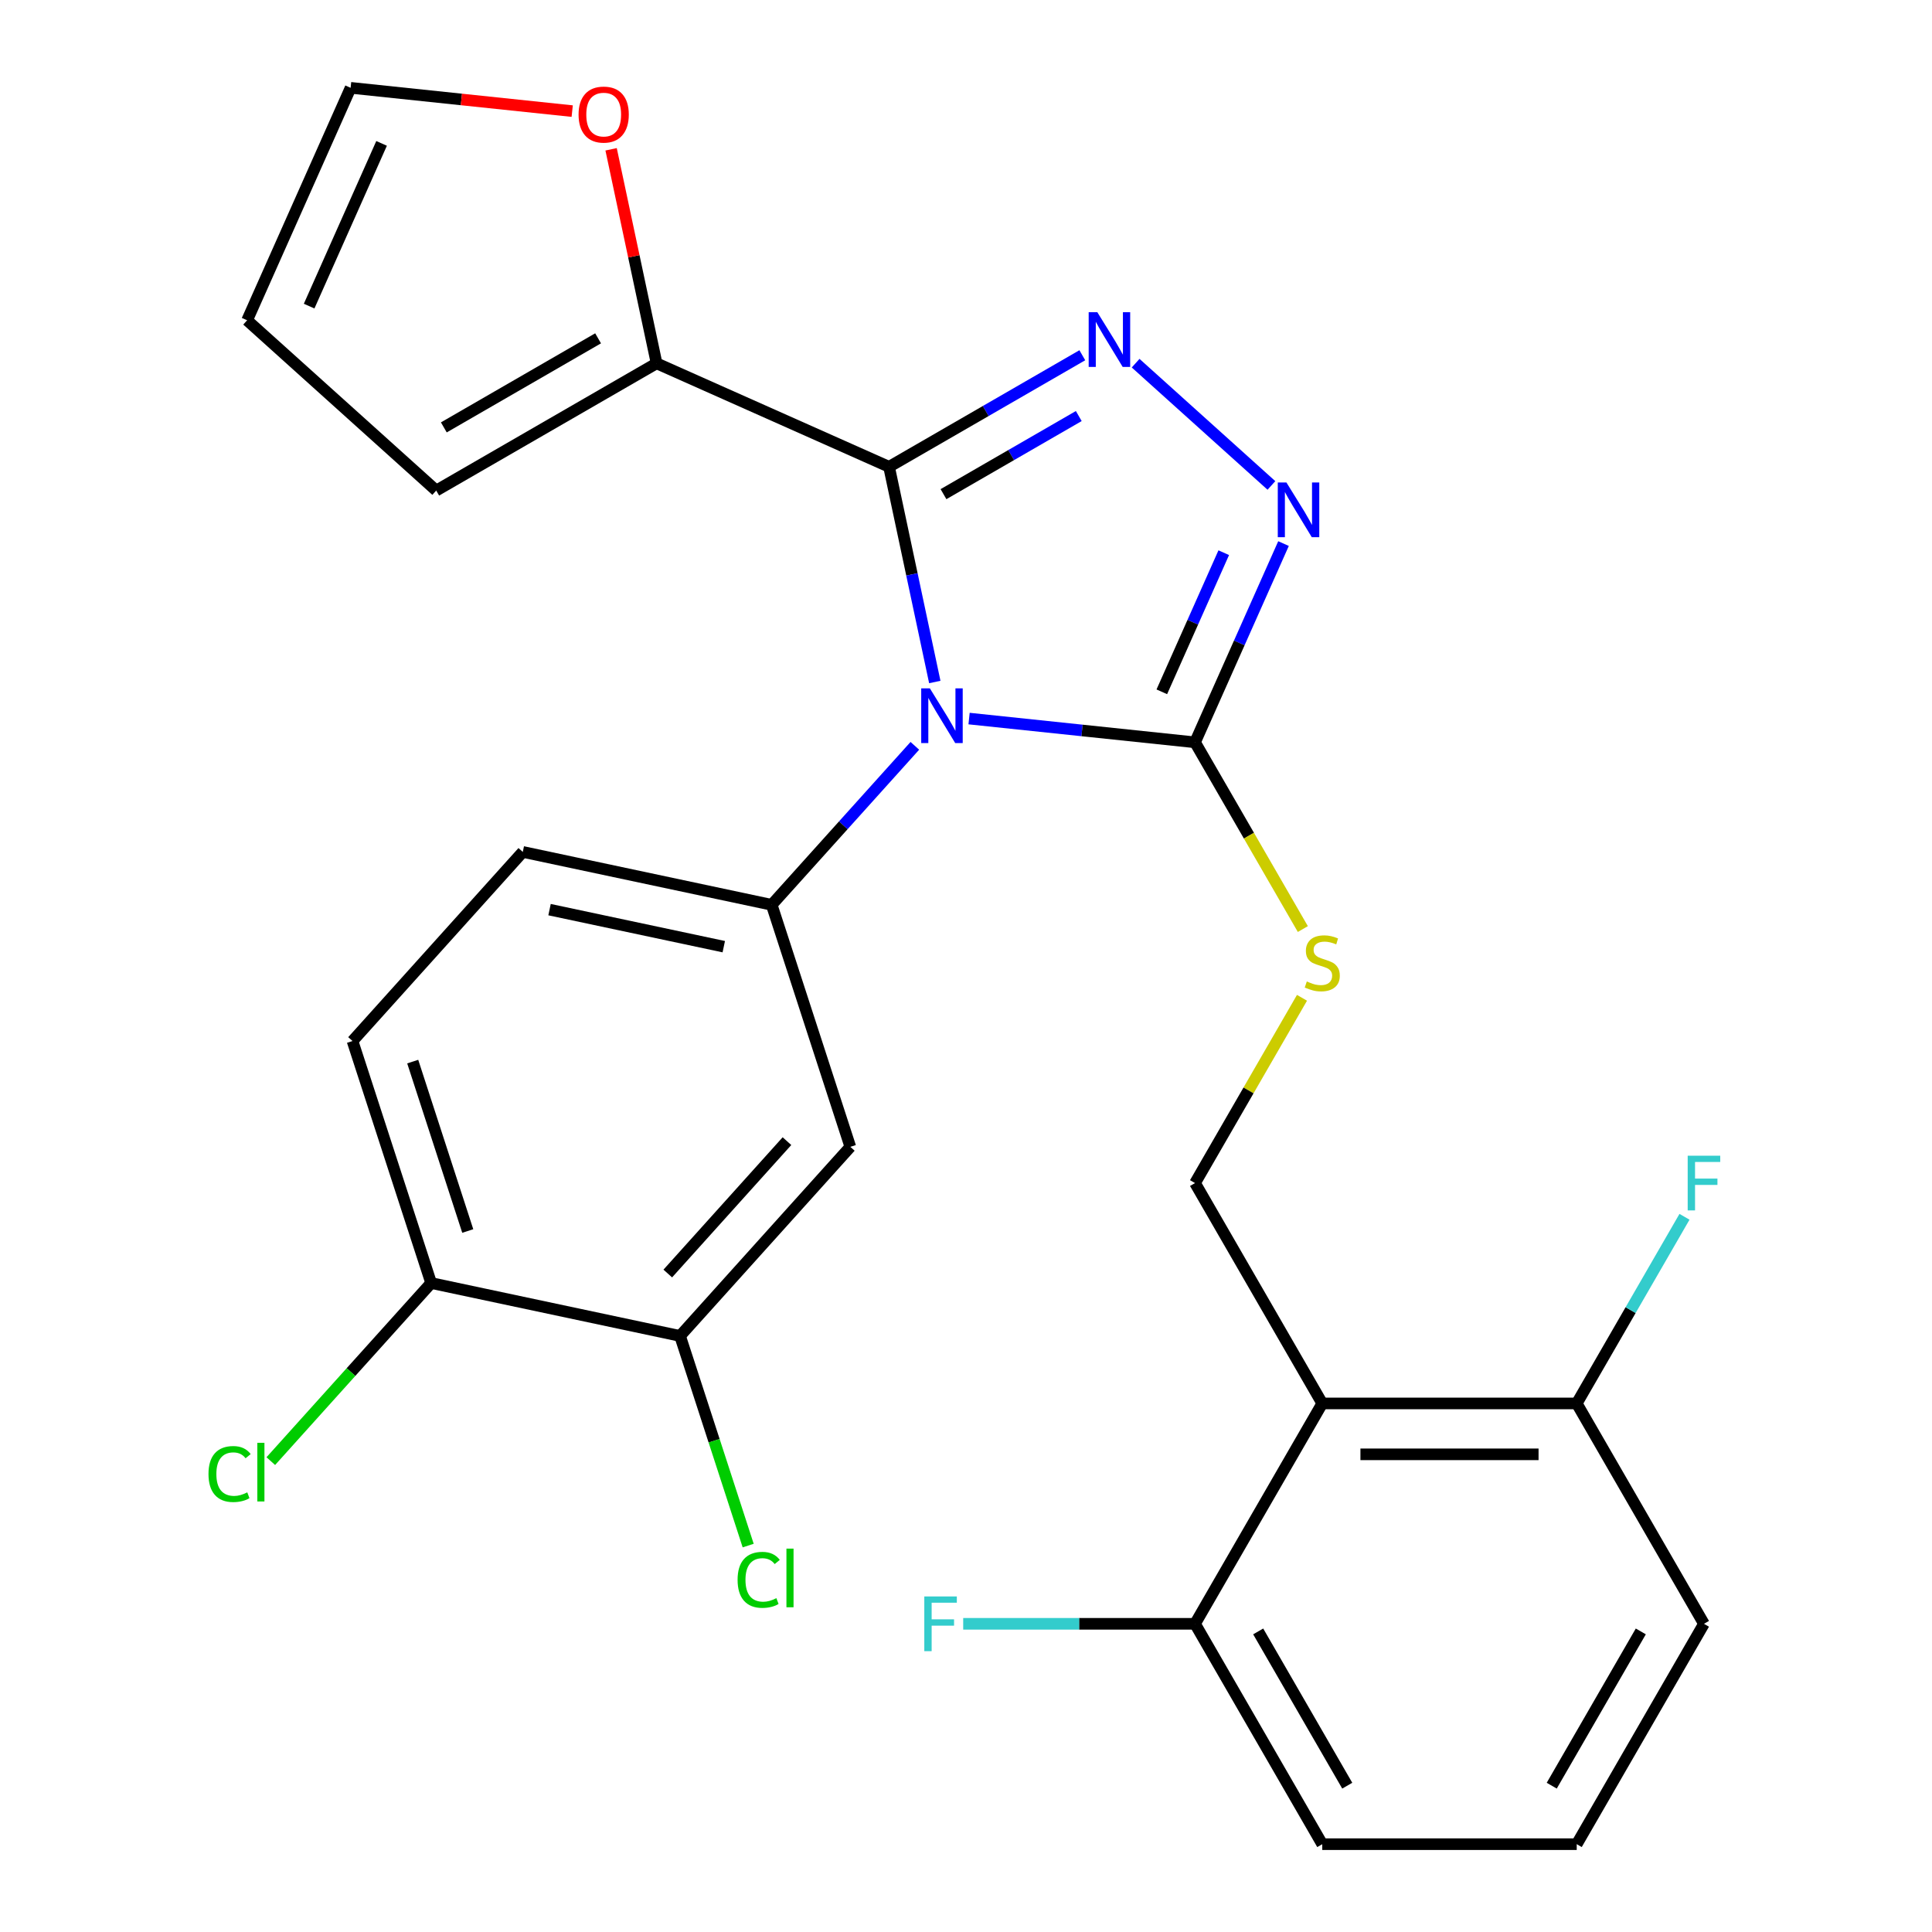 <?xml version='1.0' encoding='iso-8859-1'?>
<svg version='1.1' baseProfile='full'
              xmlns='http://www.w3.org/2000/svg'
                      xmlns:rdkit='http://www.rdkit.org/xml'
                      xmlns:xlink='http://www.w3.org/1999/xlink'
                  xml:space='preserve'
width='1000px' height='1000px' viewBox='0 0 1000 1000'>
<!-- END OF HEADER -->
<rect style='opacity:1.0;fill:#FFFFFF;stroke:none' width='1000' height='1000' x='0' y='0'> </rect>
<path class='bond-0' d='M 658.085,251.266 L 587.799,187.98' style='fill:none;fill-rule:evenodd;stroke:#0000FF;stroke-width:6px;stroke-linecap:butt;stroke-linejoin:miter;stroke-opacity:1' />
<path class='bond-1' d='M 664.347,281.354 L 641.447,332.789' style='fill:none;fill-rule:evenodd;stroke:#0000FF;stroke-width:6px;stroke-linecap:butt;stroke-linejoin:miter;stroke-opacity:1' />
<path class='bond-1' d='M 641.447,332.789 L 618.547,384.224' style='fill:none;fill-rule:evenodd;stroke:#000000;stroke-width:6px;stroke-linecap:butt;stroke-linejoin:miter;stroke-opacity:1' />
<path class='bond-1' d='M 633.413,286.07 L 617.382,322.075' style='fill:none;fill-rule:evenodd;stroke:#0000FF;stroke-width:6px;stroke-linecap:butt;stroke-linejoin:miter;stroke-opacity:1' />
<path class='bond-1' d='M 617.382,322.075 L 601.352,358.08' style='fill:none;fill-rule:evenodd;stroke:#000000;stroke-width:6px;stroke-linecap:butt;stroke-linejoin:miter;stroke-opacity:1' />
<path class='bond-2' d='M 560.206,183.872 L 510.19,212.749' style='fill:none;fill-rule:evenodd;stroke:#0000FF;stroke-width:6px;stroke-linecap:butt;stroke-linejoin:miter;stroke-opacity:1' />
<path class='bond-2' d='M 510.19,212.749 L 460.174,241.625' style='fill:none;fill-rule:evenodd;stroke:#000000;stroke-width:6px;stroke-linecap:butt;stroke-linejoin:miter;stroke-opacity:1' />
<path class='bond-2' d='M 558.372,215.348 L 523.361,235.561' style='fill:none;fill-rule:evenodd;stroke:#0000FF;stroke-width:6px;stroke-linecap:butt;stroke-linejoin:miter;stroke-opacity:1' />
<path class='bond-2' d='M 523.361,235.561 L 488.35,255.775' style='fill:none;fill-rule:evenodd;stroke:#000000;stroke-width:6px;stroke-linecap:butt;stroke-linejoin:miter;stroke-opacity:1' />
<path class='bond-3' d='M 460.174,241.625 L 339.851,188.054' style='fill:none;fill-rule:evenodd;stroke:#000000;stroke-width:6px;stroke-linecap:butt;stroke-linejoin:miter;stroke-opacity:1' />
<path class='bond-4' d='M 460.174,241.625 L 472.011,297.315' style='fill:none;fill-rule:evenodd;stroke:#000000;stroke-width:6px;stroke-linecap:butt;stroke-linejoin:miter;stroke-opacity:1' />
<path class='bond-4' d='M 472.011,297.315 L 483.848,353.004' style='fill:none;fill-rule:evenodd;stroke:#0000FF;stroke-width:6px;stroke-linecap:butt;stroke-linejoin:miter;stroke-opacity:1' />
<path class='bond-5' d='M 501.591,371.932 L 560.069,378.078' style='fill:none;fill-rule:evenodd;stroke:#0000FF;stroke-width:6px;stroke-linecap:butt;stroke-linejoin:miter;stroke-opacity:1' />
<path class='bond-5' d='M 560.069,378.078 L 618.547,384.224' style='fill:none;fill-rule:evenodd;stroke:#000000;stroke-width:6px;stroke-linecap:butt;stroke-linejoin:miter;stroke-opacity:1' />
<path class='bond-6' d='M 473.525,386.042 L 436.476,427.189' style='fill:none;fill-rule:evenodd;stroke:#0000FF;stroke-width:6px;stroke-linecap:butt;stroke-linejoin:miter;stroke-opacity:1' />
<path class='bond-6' d='M 436.476,427.189 L 399.427,468.337' style='fill:none;fill-rule:evenodd;stroke:#000000;stroke-width:6px;stroke-linecap:butt;stroke-linejoin:miter;stroke-opacity:1' />
<path class='bond-7' d='M 618.547,384.224 L 646.448,432.55' style='fill:none;fill-rule:evenodd;stroke:#000000;stroke-width:6px;stroke-linecap:butt;stroke-linejoin:miter;stroke-opacity:1' />
<path class='bond-7' d='M 646.448,432.55 L 674.348,480.876' style='fill:none;fill-rule:evenodd;stroke:#CCCC00;stroke-width:6px;stroke-linecap:butt;stroke-linejoin:miter;stroke-opacity:1' />
<path class='bond-8' d='M 881.967,840.481 L 816.112,954.545' style='fill:none;fill-rule:evenodd;stroke:#000000;stroke-width:6px;stroke-linecap:butt;stroke-linejoin:miter;stroke-opacity:1' />
<path class='bond-8' d='M 849.276,844.42 L 803.177,924.265' style='fill:none;fill-rule:evenodd;stroke:#000000;stroke-width:6px;stroke-linecap:butt;stroke-linejoin:miter;stroke-opacity:1' />
<path class='bond-9' d='M 881.967,840.481 L 816.112,726.417' style='fill:none;fill-rule:evenodd;stroke:#000000;stroke-width:6px;stroke-linecap:butt;stroke-linejoin:miter;stroke-opacity:1' />
<path class='bond-10' d='M 673.91,516.461 L 646.228,564.407' style='fill:none;fill-rule:evenodd;stroke:#CCCC00;stroke-width:6px;stroke-linecap:butt;stroke-linejoin:miter;stroke-opacity:1' />
<path class='bond-10' d='M 646.228,564.407 L 618.547,612.353' style='fill:none;fill-rule:evenodd;stroke:#000000;stroke-width:6px;stroke-linecap:butt;stroke-linejoin:miter;stroke-opacity:1' />
<path class='bond-11' d='M 618.547,612.353 L 684.402,726.417' style='fill:none;fill-rule:evenodd;stroke:#000000;stroke-width:6px;stroke-linecap:butt;stroke-linejoin:miter;stroke-opacity:1' />
<path class='bond-12' d='M 816.112,954.545 L 684.402,954.545' style='fill:none;fill-rule:evenodd;stroke:#000000;stroke-width:6px;stroke-linecap:butt;stroke-linejoin:miter;stroke-opacity:1' />
<path class='bond-13' d='M 684.402,954.545 L 618.547,840.481' style='fill:none;fill-rule:evenodd;stroke:#000000;stroke-width:6px;stroke-linecap:butt;stroke-linejoin:miter;stroke-opacity:1' />
<path class='bond-13' d='M 697.336,924.265 L 651.238,844.42' style='fill:none;fill-rule:evenodd;stroke:#000000;stroke-width:6px;stroke-linecap:butt;stroke-linejoin:miter;stroke-opacity:1' />
<path class='bond-14' d='M 399.427,468.337 L 270.595,440.952' style='fill:none;fill-rule:evenodd;stroke:#000000;stroke-width:6px;stroke-linecap:butt;stroke-linejoin:miter;stroke-opacity:1' />
<path class='bond-14' d='M 374.625,489.995 L 284.443,470.826' style='fill:none;fill-rule:evenodd;stroke:#000000;stroke-width:6px;stroke-linecap:butt;stroke-linejoin:miter;stroke-opacity:1' />
<path class='bond-15' d='M 399.427,468.337 L 440.128,593.6' style='fill:none;fill-rule:evenodd;stroke:#000000;stroke-width:6px;stroke-linecap:butt;stroke-linejoin:miter;stroke-opacity:1' />
<path class='bond-16' d='M 339.851,188.054 L 225.787,253.909' style='fill:none;fill-rule:evenodd;stroke:#000000;stroke-width:6px;stroke-linecap:butt;stroke-linejoin:miter;stroke-opacity:1' />
<path class='bond-16' d='M 309.57,175.119 L 229.725,221.218' style='fill:none;fill-rule:evenodd;stroke:#000000;stroke-width:6px;stroke-linecap:butt;stroke-linejoin:miter;stroke-opacity:1' />
<path class='bond-17' d='M 339.851,188.054 L 328.078,132.664' style='fill:none;fill-rule:evenodd;stroke:#000000;stroke-width:6px;stroke-linecap:butt;stroke-linejoin:miter;stroke-opacity:1' />
<path class='bond-17' d='M 328.078,132.664 L 316.304,77.275' style='fill:none;fill-rule:evenodd;stroke:#FF0000;stroke-width:6px;stroke-linecap:butt;stroke-linejoin:miter;stroke-opacity:1' />
<path class='bond-18' d='M 270.595,440.952 L 182.464,538.832' style='fill:none;fill-rule:evenodd;stroke:#000000;stroke-width:6px;stroke-linecap:butt;stroke-linejoin:miter;stroke-opacity:1' />
<path class='bond-19' d='M 182.464,538.832 L 223.165,664.096' style='fill:none;fill-rule:evenodd;stroke:#000000;stroke-width:6px;stroke-linecap:butt;stroke-linejoin:miter;stroke-opacity:1' />
<path class='bond-19' d='M 213.622,549.482 L 242.112,637.166' style='fill:none;fill-rule:evenodd;stroke:#000000;stroke-width:6px;stroke-linecap:butt;stroke-linejoin:miter;stroke-opacity:1' />
<path class='bond-20' d='M 223.165,664.096 L 351.996,691.48' style='fill:none;fill-rule:evenodd;stroke:#000000;stroke-width:6px;stroke-linecap:butt;stroke-linejoin:miter;stroke-opacity:1' />
<path class='bond-21' d='M 223.165,664.096 L 181.665,710.185' style='fill:none;fill-rule:evenodd;stroke:#000000;stroke-width:6px;stroke-linecap:butt;stroke-linejoin:miter;stroke-opacity:1' />
<path class='bond-21' d='M 181.665,710.185 L 140.166,756.275' style='fill:none;fill-rule:evenodd;stroke:#00CC00;stroke-width:6px;stroke-linecap:butt;stroke-linejoin:miter;stroke-opacity:1' />
<path class='bond-22' d='M 351.996,691.48 L 440.128,593.6' style='fill:none;fill-rule:evenodd;stroke:#000000;stroke-width:6px;stroke-linecap:butt;stroke-linejoin:miter;stroke-opacity:1' />
<path class='bond-22' d='M 345.64,659.172 L 407.332,590.656' style='fill:none;fill-rule:evenodd;stroke:#000000;stroke-width:6px;stroke-linecap:butt;stroke-linejoin:miter;stroke-opacity:1' />
<path class='bond-23' d='M 351.996,691.48 L 369.625,745.735' style='fill:none;fill-rule:evenodd;stroke:#000000;stroke-width:6px;stroke-linecap:butt;stroke-linejoin:miter;stroke-opacity:1' />
<path class='bond-23' d='M 369.625,745.735 L 387.254,799.991' style='fill:none;fill-rule:evenodd;stroke:#00CC00;stroke-width:6px;stroke-linecap:butt;stroke-linejoin:miter;stroke-opacity:1' />
<path class='bond-24' d='M 225.787,253.909 L 127.907,165.778' style='fill:none;fill-rule:evenodd;stroke:#000000;stroke-width:6px;stroke-linecap:butt;stroke-linejoin:miter;stroke-opacity:1' />
<path class='bond-25' d='M 127.907,165.778 L 181.478,45.455' style='fill:none;fill-rule:evenodd;stroke:#000000;stroke-width:6px;stroke-linecap:butt;stroke-linejoin:miter;stroke-opacity:1' />
<path class='bond-25' d='M 160.007,158.443 L 197.507,74.217' style='fill:none;fill-rule:evenodd;stroke:#000000;stroke-width:6px;stroke-linecap:butt;stroke-linejoin:miter;stroke-opacity:1' />
<path class='bond-26' d='M 181.478,45.455 L 238.826,51.482' style='fill:none;fill-rule:evenodd;stroke:#000000;stroke-width:6px;stroke-linecap:butt;stroke-linejoin:miter;stroke-opacity:1' />
<path class='bond-26' d='M 238.826,51.482 L 296.174,57.51' style='fill:none;fill-rule:evenodd;stroke:#FF0000;stroke-width:6px;stroke-linecap:butt;stroke-linejoin:miter;stroke-opacity:1' />
<path class='bond-27' d='M 618.547,840.481 L 684.402,726.417' style='fill:none;fill-rule:evenodd;stroke:#000000;stroke-width:6px;stroke-linecap:butt;stroke-linejoin:miter;stroke-opacity:1' />
<path class='bond-28' d='M 618.547,840.481 L 558.548,840.481' style='fill:none;fill-rule:evenodd;stroke:#000000;stroke-width:6px;stroke-linecap:butt;stroke-linejoin:miter;stroke-opacity:1' />
<path class='bond-28' d='M 558.548,840.481 L 498.549,840.481' style='fill:none;fill-rule:evenodd;stroke:#33CCCC;stroke-width:6px;stroke-linecap:butt;stroke-linejoin:miter;stroke-opacity:1' />
<path class='bond-29' d='M 684.402,726.417 L 816.112,726.417' style='fill:none;fill-rule:evenodd;stroke:#000000;stroke-width:6px;stroke-linecap:butt;stroke-linejoin:miter;stroke-opacity:1' />
<path class='bond-29' d='M 704.158,752.759 L 796.355,752.759' style='fill:none;fill-rule:evenodd;stroke:#000000;stroke-width:6px;stroke-linecap:butt;stroke-linejoin:miter;stroke-opacity:1' />
<path class='bond-30' d='M 816.112,726.417 L 844.001,678.111' style='fill:none;fill-rule:evenodd;stroke:#000000;stroke-width:6px;stroke-linecap:butt;stroke-linejoin:miter;stroke-opacity:1' />
<path class='bond-30' d='M 844.001,678.111 L 871.89,629.806' style='fill:none;fill-rule:evenodd;stroke:#33CCCC;stroke-width:6px;stroke-linecap:butt;stroke-linejoin:miter;stroke-opacity:1' />
<path  class='atom-0' d='M 665.858 249.741
L 675.138 264.741
Q 676.058 266.221, 677.538 268.901
Q 679.018 271.581, 679.098 271.741
L 679.098 249.741
L 682.858 249.741
L 682.858 278.061
L 678.978 278.061
L 669.018 261.661
Q 667.858 259.741, 666.618 257.541
Q 665.418 255.341, 665.058 254.661
L 665.058 278.061
L 661.378 278.061
L 661.378 249.741
L 665.858 249.741
' fill='#0000FF'/>
<path  class='atom-1' d='M 567.978 161.61
L 577.258 176.61
Q 578.178 178.09, 579.658 180.77
Q 581.138 183.45, 581.218 183.61
L 581.218 161.61
L 584.978 161.61
L 584.978 189.93
L 581.098 189.93
L 571.138 173.53
Q 569.978 171.61, 568.738 169.41
Q 567.538 167.21, 567.178 166.53
L 567.178 189.93
L 563.498 189.93
L 563.498 161.61
L 567.978 161.61
' fill='#0000FF'/>
<path  class='atom-3' d='M 481.298 356.297
L 490.578 371.297
Q 491.498 372.777, 492.978 375.457
Q 494.458 378.137, 494.538 378.297
L 494.538 356.297
L 498.298 356.297
L 498.298 384.617
L 494.418 384.617
L 484.458 368.217
Q 483.298 366.297, 482.058 364.097
Q 480.858 361.897, 480.498 361.217
L 480.498 384.617
L 476.818 384.617
L 476.818 356.297
L 481.298 356.297
' fill='#0000FF'/>
<path  class='atom-6' d='M 676.402 508.009
Q 676.722 508.129, 678.042 508.689
Q 679.362 509.249, 680.802 509.609
Q 682.282 509.929, 683.722 509.929
Q 686.402 509.929, 687.962 508.649
Q 689.522 507.329, 689.522 505.049
Q 689.522 503.489, 688.722 502.529
Q 687.962 501.569, 686.762 501.049
Q 685.562 500.529, 683.562 499.929
Q 681.042 499.169, 679.522 498.449
Q 678.042 497.729, 676.962 496.209
Q 675.922 494.689, 675.922 492.129
Q 675.922 488.569, 678.322 486.369
Q 680.762 484.169, 685.562 484.169
Q 688.842 484.169, 692.562 485.729
L 691.642 488.809
Q 688.242 487.409, 685.682 487.409
Q 682.922 487.409, 681.402 488.569
Q 679.882 489.689, 679.922 491.649
Q 679.922 493.169, 680.682 494.089
Q 681.482 495.009, 682.602 495.529
Q 683.762 496.049, 685.682 496.649
Q 688.242 497.449, 689.762 498.249
Q 691.282 499.049, 692.362 500.689
Q 693.482 502.289, 693.482 505.049
Q 693.482 508.969, 690.842 511.089
Q 688.242 513.169, 683.882 513.169
Q 681.362 513.169, 679.442 512.609
Q 677.562 512.089, 675.322 511.169
L 676.402 508.009
' fill='#CCCC00'/>
<path  class='atom-20' d='M 299.467 59.302
Q 299.467 52.502, 302.827 48.702
Q 306.187 44.902, 312.467 44.902
Q 318.747 44.902, 322.107 48.702
Q 325.467 52.502, 325.467 59.302
Q 325.467 66.182, 322.067 70.102
Q 318.667 73.982, 312.467 73.982
Q 306.227 73.982, 302.827 70.102
Q 299.467 66.222, 299.467 59.302
M 312.467 70.782
Q 316.787 70.782, 319.107 67.902
Q 321.467 64.982, 321.467 59.302
Q 321.467 53.742, 319.107 50.942
Q 316.787 48.102, 312.467 48.102
Q 308.147 48.102, 305.787 50.902
Q 303.467 53.702, 303.467 59.302
Q 303.467 65.022, 305.787 67.902
Q 308.147 70.782, 312.467 70.782
' fill='#FF0000'/>
<path  class='atom-21' d='M 107.913 762.955
Q 107.913 755.915, 111.193 752.235
Q 114.513 748.515, 120.793 748.515
Q 126.633 748.515, 129.753 752.635
L 127.113 754.795
Q 124.833 751.795, 120.793 751.795
Q 116.513 751.795, 114.233 754.675
Q 111.993 757.515, 111.993 762.955
Q 111.993 768.555, 114.313 771.435
Q 116.673 774.315, 121.233 774.315
Q 124.353 774.315, 127.993 772.435
L 129.113 775.435
Q 127.633 776.395, 125.393 776.955
Q 123.153 777.515, 120.673 777.515
Q 114.513 777.515, 111.193 773.755
Q 107.913 769.995, 107.913 762.955
' fill='#00CC00'/>
<path  class='atom-21' d='M 133.193 746.795
L 136.873 746.795
L 136.873 777.155
L 133.193 777.155
L 133.193 746.795
' fill='#00CC00'/>
<path  class='atom-22' d='M 381.777 817.723
Q 381.777 810.683, 385.057 807.003
Q 388.377 803.283, 394.657 803.283
Q 400.497 803.283, 403.617 807.403
L 400.977 809.563
Q 398.697 806.563, 394.657 806.563
Q 390.377 806.563, 388.097 809.443
Q 385.857 812.283, 385.857 817.723
Q 385.857 823.323, 388.177 826.203
Q 390.537 829.083, 395.097 829.083
Q 398.217 829.083, 401.857 827.203
L 402.977 830.203
Q 401.497 831.163, 399.257 831.723
Q 397.017 832.283, 394.537 832.283
Q 388.377 832.283, 385.057 828.523
Q 381.777 824.763, 381.777 817.723
' fill='#00CC00'/>
<path  class='atom-22' d='M 407.057 801.563
L 410.737 801.563
L 410.737 831.923
L 407.057 831.923
L 407.057 801.563
' fill='#00CC00'/>
<path  class='atom-26' d='M 478.417 826.321
L 495.257 826.321
L 495.257 829.561
L 482.217 829.561
L 482.217 838.161
L 493.817 838.161
L 493.817 841.441
L 482.217 841.441
L 482.217 854.641
L 478.417 854.641
L 478.417 826.321
' fill='#33CCCC'/>
<path  class='atom-27' d='M 873.547 598.193
L 890.387 598.193
L 890.387 601.433
L 877.347 601.433
L 877.347 610.033
L 888.947 610.033
L 888.947 613.313
L 877.347 613.313
L 877.347 626.513
L 873.547 626.513
L 873.547 598.193
' fill='#33CCCC'/>
</svg>
